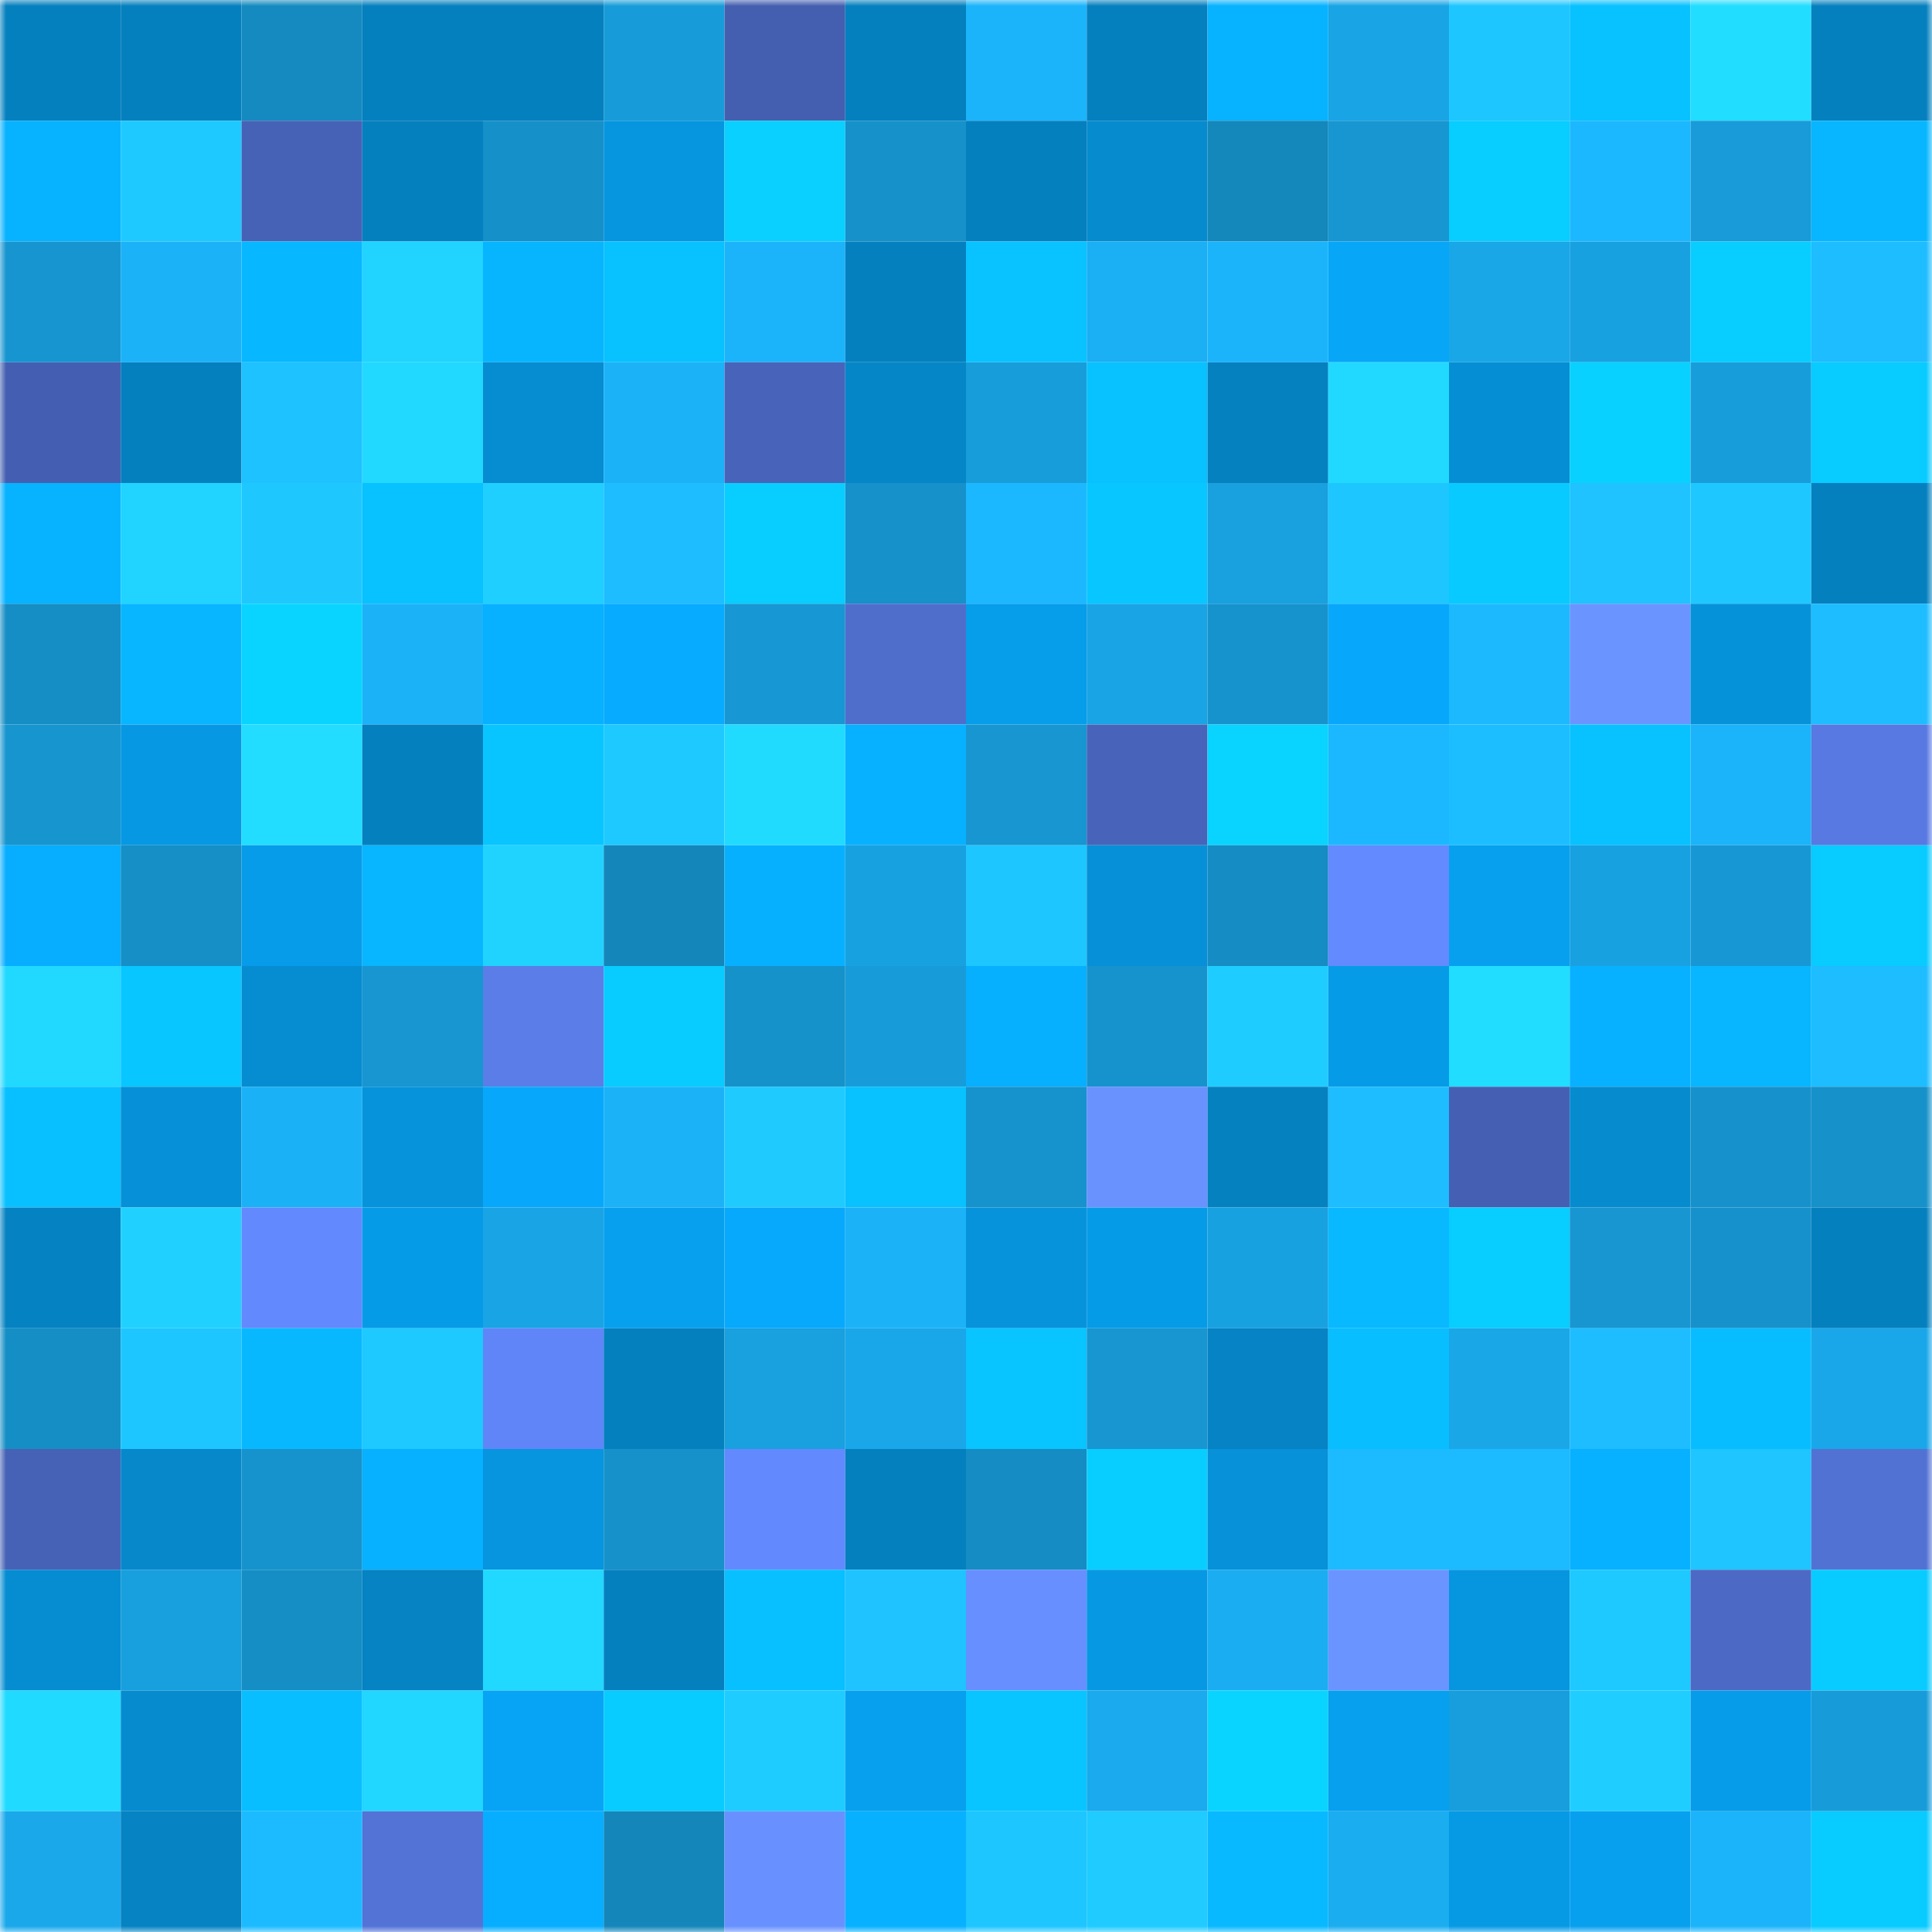 <svg viewBox="0 0 160 160" fill="none" role="img" xmlns="http://www.w3.org/2000/svg" width="240" height="240" name="ens%2Cpiuland.eth"><mask id="1336490800" mask-type="alpha" maskUnits="userSpaceOnUse" x="0" y="0" width="160" height="160"><rect width="160" height="160" fill="#FFFFFF"></rect></mask><g mask="url(#1336490800)"><rect x="0" y="0" width="10" height="10" fill="#0580bf"></rect><rect x="10" y="0" width="10" height="10" fill="#0580bf"></rect><rect x="20" y="0" width="10" height="10" fill="#158ac0"></rect><rect x="30" y="0" width="10" height="10" fill="#0580bf"></rect><rect x="40" y="0" width="10" height="10" fill="#0580bf"></rect><rect x="50" y="0" width="10" height="10" fill="#189cd9"></rect><rect x="60" y="0" width="10" height="10" fill="#445fb0"></rect><rect x="70" y="0" width="10" height="10" fill="#0580bf"></rect><rect x="80" y="0" width="10" height="10" fill="#1bb4fb"></rect><rect x="90" y="0" width="10" height="10" fill="#0580bf"></rect><rect x="100" y="0" width="10" height="10" fill="#07b2ff"></rect><rect x="110" y="0" width="10" height="10" fill="#19a4e5"></rect><rect x="120" y="0" width="10" height="10" fill="#1ec6ff"></rect><rect x="130" y="0" width="10" height="10" fill="#08c1ff"></rect><rect x="140" y="0" width="10" height="10" fill="#21ddff"></rect><rect x="150" y="0" width="10" height="10" fill="#0580bf"></rect><rect x="0" y="10" width="10" height="10" fill="#07b2ff"></rect><rect x="10" y="10" width="10" height="10" fill="#1ec9ff"></rect><rect x="20" y="10" width="10" height="10" fill="#4662b6"></rect><rect x="30" y="10" width="10" height="10" fill="#0580bf"></rect><rect x="40" y="10" width="10" height="10" fill="#1690c9"></rect><rect x="50" y="10" width="10" height="10" fill="#0696df"></rect><rect x="60" y="10" width="10" height="10" fill="#09d0ff"></rect><rect x="70" y="10" width="10" height="10" fill="#1691ca"></rect><rect x="80" y="10" width="10" height="10" fill="#0580bf"></rect><rect x="90" y="10" width="10" height="10" fill="#068bcf"></rect><rect x="100" y="10" width="10" height="10" fill="#1487bb"></rect><rect x="110" y="10" width="10" height="10" fill="#1796d1"></rect><rect x="120" y="10" width="10" height="10" fill="#08cdff"></rect><rect x="130" y="10" width="10" height="10" fill="#1cb8ff"></rect><rect x="140" y="10" width="10" height="10" fill="#189bd8"></rect><rect x="150" y="10" width="10" height="10" fill="#07b6ff"></rect><rect x="0" y="20" width="10" height="10" fill="#1795d0"></rect><rect x="10" y="20" width="10" height="10" fill="#1bb2f8"></rect><rect x="20" y="20" width="10" height="10" fill="#07b7ff"></rect><rect x="30" y="20" width="10" height="10" fill="#20d4ff"></rect><rect x="40" y="20" width="10" height="10" fill="#07b5ff"></rect><rect x="50" y="20" width="10" height="10" fill="#08c1ff"></rect><rect x="60" y="20" width="10" height="10" fill="#1bb3f9"></rect><rect x="70" y="20" width="10" height="10" fill="#0580bf"></rect><rect x="80" y="20" width="10" height="10" fill="#08c3ff"></rect><rect x="90" y="20" width="10" height="10" fill="#1baff4"></rect><rect x="100" y="20" width="10" height="10" fill="#1bb4fb"></rect><rect x="110" y="20" width="10" height="10" fill="#07a6f7"></rect><rect x="120" y="20" width="10" height="10" fill="#19a7e8"></rect><rect x="130" y="20" width="10" height="10" fill="#18a1e1"></rect><rect x="140" y="20" width="10" height="10" fill="#08cdff"></rect><rect x="150" y="20" width="10" height="10" fill="#1dbdff"></rect><rect x="0" y="30" width="10" height="10" fill="#445fb1"></rect><rect x="10" y="30" width="10" height="10" fill="#0580bf"></rect><rect x="20" y="30" width="10" height="10" fill="#1dc2ff"></rect><rect x="30" y="30" width="10" height="10" fill="#21d9ff"></rect><rect x="40" y="30" width="10" height="10" fill="#068cd1"></rect><rect x="50" y="30" width="10" height="10" fill="#1bb2f8"></rect><rect x="60" y="30" width="10" height="10" fill="#4864ba"></rect><rect x="70" y="30" width="10" height="10" fill="#0586c7"></rect><rect x="80" y="30" width="10" height="10" fill="#189ddb"></rect><rect x="90" y="30" width="10" height="10" fill="#08c1ff"></rect><rect x="100" y="30" width="10" height="10" fill="#0581c0"></rect><rect x="110" y="30" width="10" height="10" fill="#21d9ff"></rect><rect x="120" y="30" width="10" height="10" fill="#068ed4"></rect><rect x="130" y="30" width="10" height="10" fill="#09d1ff"></rect><rect x="140" y="30" width="10" height="10" fill="#189ddb"></rect><rect x="150" y="30" width="10" height="10" fill="#08cbff"></rect><rect x="0" y="40" width="10" height="10" fill="#07b2ff"></rect><rect x="10" y="40" width="10" height="10" fill="#20d4ff"></rect><rect x="20" y="40" width="10" height="10" fill="#1ec8ff"></rect><rect x="30" y="40" width="10" height="10" fill="#08c1ff"></rect><rect x="40" y="40" width="10" height="10" fill="#1fcfff"></rect><rect x="50" y="40" width="10" height="10" fill="#1dbdff"></rect><rect x="60" y="40" width="10" height="10" fill="#08cdff"></rect><rect x="70" y="40" width="10" height="10" fill="#1691ca"></rect><rect x="80" y="40" width="10" height="10" fill="#1cb8ff"></rect><rect x="90" y="40" width="10" height="10" fill="#08c6ff"></rect><rect x="100" y="40" width="10" height="10" fill="#18a0df"></rect><rect x="110" y="40" width="10" height="10" fill="#1ec6ff"></rect><rect x="120" y="40" width="10" height="10" fill="#08caff"></rect><rect x="130" y="40" width="10" height="10" fill="#1ec3ff"></rect><rect x="140" y="40" width="10" height="10" fill="#1ec7ff"></rect><rect x="150" y="40" width="10" height="10" fill="#0580bf"></rect><rect x="0" y="50" width="10" height="10" fill="#158dc5"></rect><rect x="10" y="50" width="10" height="10" fill="#07b6ff"></rect><rect x="20" y="50" width="10" height="10" fill="#09d4ff"></rect><rect x="30" y="50" width="10" height="10" fill="#1bb2f8"></rect><rect x="40" y="50" width="10" height="10" fill="#07b1ff"></rect><rect x="50" y="50" width="10" height="10" fill="#07abff"></rect><rect x="60" y="50" width="10" height="10" fill="#1797d3"></rect><rect x="70" y="50" width="10" height="10" fill="#4f6ecc"></rect><rect x="80" y="50" width="10" height="10" fill="#069dea"></rect><rect x="90" y="50" width="10" height="10" fill="#19a4e5"></rect><rect x="100" y="50" width="10" height="10" fill="#1693cd"></rect><rect x="110" y="50" width="10" height="10" fill="#07a8fb"></rect><rect x="120" y="50" width="10" height="10" fill="#1cb9ff"></rect><rect x="130" y="50" width="10" height="10" fill="#6a94ff"></rect><rect x="140" y="50" width="10" height="10" fill="#0692d9"></rect><rect x="150" y="50" width="10" height="10" fill="#1dbdff"></rect><rect x="0" y="60" width="10" height="10" fill="#1795cf"></rect><rect x="10" y="60" width="10" height="10" fill="#0698e3"></rect><rect x="20" y="60" width="10" height="10" fill="#22ddff"></rect><rect x="30" y="60" width="10" height="10" fill="#0580bf"></rect><rect x="40" y="60" width="10" height="10" fill="#08c5ff"></rect><rect x="50" y="60" width="10" height="10" fill="#1ec9ff"></rect><rect x="60" y="60" width="10" height="10" fill="#21dbff"></rect><rect x="70" y="60" width="10" height="10" fill="#07b1ff"></rect><rect x="80" y="60" width="10" height="10" fill="#1796d1"></rect><rect x="90" y="60" width="10" height="10" fill="#4864ba"></rect><rect x="100" y="60" width="10" height="10" fill="#09d3ff"></rect><rect x="110" y="60" width="10" height="10" fill="#1cb8ff"></rect><rect x="120" y="60" width="10" height="10" fill="#1dbeff"></rect><rect x="130" y="60" width="10" height="10" fill="#08c1ff"></rect><rect x="140" y="60" width="10" height="10" fill="#1bb3f9"></rect><rect x="150" y="60" width="10" height="10" fill="#5779e1"></rect><rect x="0" y="70" width="10" height="10" fill="#07aeff"></rect><rect x="10" y="70" width="10" height="10" fill="#168ec6"></rect><rect x="20" y="70" width="10" height="10" fill="#069ce9"></rect><rect x="30" y="70" width="10" height="10" fill="#07b6ff"></rect><rect x="40" y="70" width="10" height="10" fill="#20d3ff"></rect><rect x="50" y="70" width="10" height="10" fill="#1486ba"></rect><rect x="60" y="70" width="10" height="10" fill="#07b0ff"></rect><rect x="70" y="70" width="10" height="10" fill="#18a1e1"></rect><rect x="80" y="70" width="10" height="10" fill="#1ec6ff"></rect><rect x="90" y="70" width="10" height="10" fill="#0690d7"></rect><rect x="100" y="70" width="10" height="10" fill="#158cc3"></rect><rect x="110" y="70" width="10" height="10" fill="#638aff"></rect><rect x="120" y="70" width="10" height="10" fill="#07a0ee"></rect><rect x="130" y="70" width="10" height="10" fill="#18a1e1"></rect><rect x="140" y="70" width="10" height="10" fill="#1798d4"></rect><rect x="150" y="70" width="10" height="10" fill="#08cbff"></rect><rect x="0" y="80" width="10" height="10" fill="#21d8ff"></rect><rect x="10" y="80" width="10" height="10" fill="#08c6ff"></rect><rect x="20" y="80" width="10" height="10" fill="#068cd1"></rect><rect x="30" y="80" width="10" height="10" fill="#1796d1"></rect><rect x="40" y="80" width="10" height="10" fill="#5a7de8"></rect><rect x="50" y="80" width="10" height="10" fill="#08cbff"></rect><rect x="60" y="80" width="10" height="10" fill="#1692cb"></rect><rect x="70" y="80" width="10" height="10" fill="#189cd9"></rect><rect x="80" y="80" width="10" height="10" fill="#07afff"></rect><rect x="90" y="80" width="10" height="10" fill="#1693cd"></rect><rect x="100" y="80" width="10" height="10" fill="#1fccff"></rect><rect x="110" y="80" width="10" height="10" fill="#069be7"></rect><rect x="120" y="80" width="10" height="10" fill="#21ddff"></rect><rect x="130" y="80" width="10" height="10" fill="#07b1ff"></rect><rect x="140" y="80" width="10" height="10" fill="#07b6ff"></rect><rect x="150" y="80" width="10" height="10" fill="#1dbdff"></rect><rect x="0" y="90" width="10" height="10" fill="#08c0ff"></rect><rect x="10" y="90" width="10" height="10" fill="#0690d7"></rect><rect x="20" y="90" width="10" height="10" fill="#1bb1f7"></rect><rect x="30" y="90" width="10" height="10" fill="#0693db"></rect><rect x="40" y="90" width="10" height="10" fill="#07a8fb"></rect><rect x="50" y="90" width="10" height="10" fill="#1bb2f8"></rect><rect x="60" y="90" width="10" height="10" fill="#1fcaff"></rect><rect x="70" y="90" width="10" height="10" fill="#08c1ff"></rect><rect x="80" y="90" width="10" height="10" fill="#1692cc"></rect><rect x="90" y="90" width="10" height="10" fill="#6992ff"></rect><rect x="100" y="90" width="10" height="10" fill="#0581c0"></rect><rect x="110" y="90" width="10" height="10" fill="#1dbdff"></rect><rect x="120" y="90" width="10" height="10" fill="#4560b3"></rect><rect x="130" y="90" width="10" height="10" fill="#068bcf"></rect><rect x="140" y="90" width="10" height="10" fill="#1691cb"></rect><rect x="150" y="90" width="10" height="10" fill="#1691ca"></rect><rect x="0" y="100" width="10" height="10" fill="#0582c2"></rect><rect x="10" y="100" width="10" height="10" fill="#20d1ff"></rect><rect x="20" y="100" width="10" height="10" fill="#6289fe"></rect><rect x="30" y="100" width="10" height="10" fill="#069be7"></rect><rect x="40" y="100" width="10" height="10" fill="#19a4e5"></rect><rect x="50" y="100" width="10" height="10" fill="#07a0ef"></rect><rect x="60" y="100" width="10" height="10" fill="#07a9fc"></rect><rect x="70" y="100" width="10" height="10" fill="#1bb2f8"></rect><rect x="80" y="100" width="10" height="10" fill="#0693dc"></rect><rect x="90" y="100" width="10" height="10" fill="#069be7"></rect><rect x="100" y="100" width="10" height="10" fill="#18a1e0"></rect><rect x="110" y="100" width="10" height="10" fill="#08b9ff"></rect><rect x="120" y="100" width="10" height="10" fill="#08cdff"></rect><rect x="130" y="100" width="10" height="10" fill="#1796d1"></rect><rect x="140" y="100" width="10" height="10" fill="#1691cb"></rect><rect x="150" y="100" width="10" height="10" fill="#0580bf"></rect><rect x="0" y="110" width="10" height="10" fill="#158ec5"></rect><rect x="10" y="110" width="10" height="10" fill="#1ec6ff"></rect><rect x="20" y="110" width="10" height="10" fill="#08b8ff"></rect><rect x="30" y="110" width="10" height="10" fill="#1ec9ff"></rect><rect x="40" y="110" width="10" height="10" fill="#6085f8"></rect><rect x="50" y="110" width="10" height="10" fill="#0580bf"></rect><rect x="60" y="110" width="10" height="10" fill="#18a0df"></rect><rect x="70" y="110" width="10" height="10" fill="#19a7e9"></rect><rect x="80" y="110" width="10" height="10" fill="#08c4ff"></rect><rect x="90" y="110" width="10" height="10" fill="#1796d1"></rect><rect x="100" y="110" width="10" height="10" fill="#0583c4"></rect><rect x="110" y="110" width="10" height="10" fill="#08beff"></rect><rect x="120" y="110" width="10" height="10" fill="#19a7e8"></rect><rect x="130" y="110" width="10" height="10" fill="#1dbdff"></rect><rect x="140" y="110" width="10" height="10" fill="#08bdff"></rect><rect x="150" y="110" width="10" height="10" fill="#19a7e9"></rect><rect x="0" y="120" width="10" height="10" fill="#4662b6"></rect><rect x="10" y="120" width="10" height="10" fill="#0688cb"></rect><rect x="20" y="120" width="10" height="10" fill="#1693cc"></rect><rect x="30" y="120" width="10" height="10" fill="#07b1ff"></rect><rect x="40" y="120" width="10" height="10" fill="#0695de"></rect><rect x="50" y="120" width="10" height="10" fill="#1691ca"></rect><rect x="60" y="120" width="10" height="10" fill="#6289fe"></rect><rect x="70" y="120" width="10" height="10" fill="#0580bf"></rect><rect x="80" y="120" width="10" height="10" fill="#158cc3"></rect><rect x="90" y="120" width="10" height="10" fill="#08ceff"></rect><rect x="100" y="120" width="10" height="10" fill="#0691d8"></rect><rect x="110" y="120" width="10" height="10" fill="#1cbbff"></rect><rect x="120" y="120" width="10" height="10" fill="#1cbaff"></rect><rect x="130" y="120" width="10" height="10" fill="#07b1ff"></rect><rect x="140" y="120" width="10" height="10" fill="#1ec5ff"></rect><rect x="150" y="120" width="10" height="10" fill="#5272d3"></rect><rect x="0" y="130" width="10" height="10" fill="#068cd1"></rect><rect x="10" y="130" width="10" height="10" fill="#189fdd"></rect><rect x="20" y="130" width="10" height="10" fill="#158ec5"></rect><rect x="30" y="130" width="10" height="10" fill="#0583c3"></rect><rect x="40" y="130" width="10" height="10" fill="#21d8ff"></rect><rect x="50" y="130" width="10" height="10" fill="#0580bf"></rect><rect x="60" y="130" width="10" height="10" fill="#08bfff"></rect><rect x="70" y="130" width="10" height="10" fill="#1ec3ff"></rect><rect x="80" y="130" width="10" height="10" fill="#678fff"></rect><rect x="90" y="130" width="10" height="10" fill="#0698e3"></rect><rect x="100" y="130" width="10" height="10" fill="#1aadf1"></rect><rect x="110" y="130" width="10" height="10" fill="#6a94ff"></rect><rect x="120" y="130" width="10" height="10" fill="#0696e0"></rect><rect x="130" y="130" width="10" height="10" fill="#1ec9ff"></rect><rect x="140" y="130" width="10" height="10" fill="#4c6ac5"></rect><rect x="150" y="130" width="10" height="10" fill="#08cbff"></rect><rect x="0" y="140" width="10" height="10" fill="#21daff"></rect><rect x="10" y="140" width="10" height="10" fill="#068bcf"></rect><rect x="20" y="140" width="10" height="10" fill="#08beff"></rect><rect x="30" y="140" width="10" height="10" fill="#21d6ff"></rect><rect x="40" y="140" width="10" height="10" fill="#07a4f5"></rect><rect x="50" y="140" width="10" height="10" fill="#08cbff"></rect><rect x="60" y="140" width="10" height="10" fill="#1fccff"></rect><rect x="70" y="140" width="10" height="10" fill="#07a0ef"></rect><rect x="80" y="140" width="10" height="10" fill="#08c5ff"></rect><rect x="90" y="140" width="10" height="10" fill="#1aaaed"></rect><rect x="100" y="140" width="10" height="10" fill="#09d4ff"></rect><rect x="110" y="140" width="10" height="10" fill="#07a0ef"></rect><rect x="120" y="140" width="10" height="10" fill="#189edc"></rect><rect x="130" y="140" width="10" height="10" fill="#1fceff"></rect><rect x="140" y="140" width="10" height="10" fill="#069ce9"></rect><rect x="150" y="140" width="10" height="10" fill="#189cd9"></rect><rect x="0" y="150" width="10" height="10" fill="#1aa8eb"></rect><rect x="10" y="150" width="10" height="10" fill="#0583c3"></rect><rect x="20" y="150" width="10" height="10" fill="#1cbbff"></rect><rect x="30" y="150" width="10" height="10" fill="#5373d7"></rect><rect x="40" y="150" width="10" height="10" fill="#07aeff"></rect><rect x="50" y="150" width="10" height="10" fill="#1486ba"></rect><rect x="60" y="150" width="10" height="10" fill="#6891ff"></rect><rect x="70" y="150" width="10" height="10" fill="#07b1ff"></rect><rect x="80" y="150" width="10" height="10" fill="#1ec6ff"></rect><rect x="90" y="150" width="10" height="10" fill="#1fcbff"></rect><rect x="100" y="150" width="10" height="10" fill="#08b9ff"></rect><rect x="110" y="150" width="10" height="10" fill="#1aadf0"></rect><rect x="120" y="150" width="10" height="10" fill="#069ae5"></rect><rect x="130" y="150" width="10" height="10" fill="#07a0ef"></rect><rect x="140" y="150" width="10" height="10" fill="#1bb4fa"></rect><rect x="150" y="150" width="10" height="10" fill="#08cbff"></rect></g></svg>